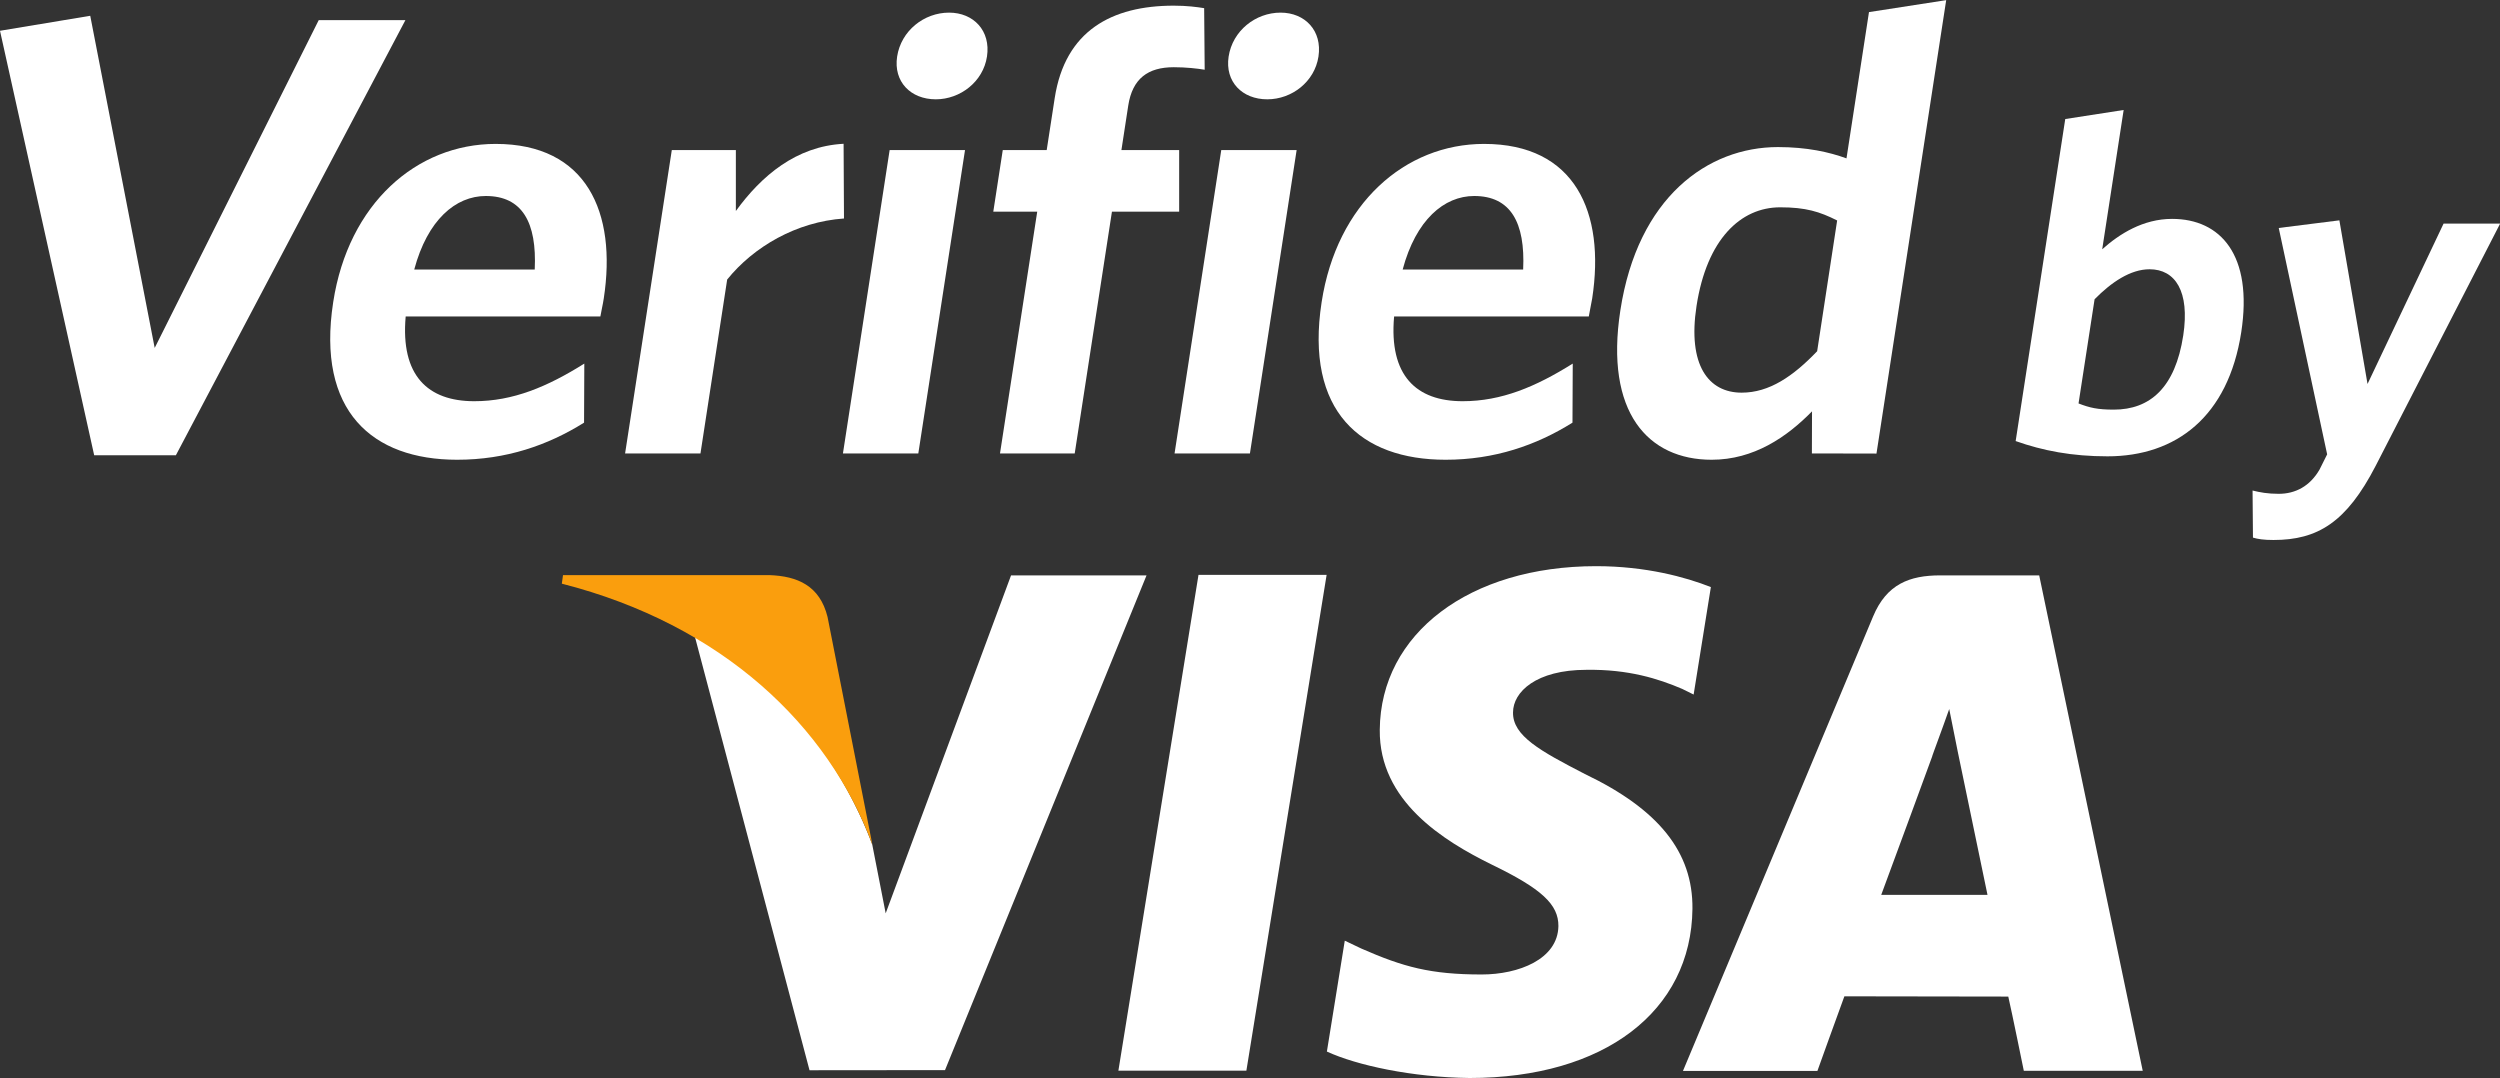 <?xml version="1.0" encoding="utf-8"?>
<!-- Generator: Adobe Illustrator 23.0.1, SVG Export Plug-In . SVG Version: 6.00 Build 0)  -->
<svg version="1.1"
	 id="svg2" inkscape:version="0.91 r13725" sodipodi:docname="Verified by Visa logo.svg" xmlns:cc="http://creativecommons.org/ns#" xmlns:dc="http://purl.org/dc/elements/1.1/" xmlns:inkscape="http://www.inkscape.org/namespaces/inkscape" xmlns:rdf="http://www.w3.org/1999/02/22-rdf-syntax-ns#" xmlns:sodipodi="http://sodipodi.sourceforge.net/DTD/sodipodi-0.dtd" xmlns:svg="http://www.w3.org/2000/svg"
	 xmlns="http://www.w3.org/2000/svg" xmlns:xlink="http://www.w3.org/1999/xlink" x="0px" y="0px" viewBox="0 0 190.05 81.95"
	 style="enable-background:new 0 0 190.05 81.95;" xml:space="preserve">
<rect x="0" y="0" width="190.05" height="81.95" fill="#333333" stroke="none"/>
<style type="text/css">
	.st0{fill-rule:evenodd;clip-rule:evenodd;fill:#FFFFFF;}
	.st1{fill-rule:evenodd;clip-rule:evenodd;fill:#FA9E0D;}
</style>
<g>
	<path id="path10" inkscape:connector-curvature="0" class="st0" d="M76.86,43.74l-9.53,25.69l-1.02-5.22
		c-2.37-6.4-7.51-13.11-13.49-15.83l8.72,32.98l10.3-0.01l15.32-37.61H76.86L76.86,43.74z"/>
	<polygon id="polygon12" class="st0" points="94.75,81.39 85.02,81.39 91.11,43.7 100.85,43.7 	"/>
	<path id="path14" inkscape:connector-curvature="0" class="st0" d="M130.06,44.63c-1.92-0.76-4.96-1.59-8.72-1.59
		c-9.63,0-16.39,5.12-16.45,12.44c-0.06,5.42,4.84,8.44,8.52,10.25c3.8,1.84,5.07,3.03,5.06,4.67c-0.04,2.53-3.04,3.68-5.83,3.68
		c-3.89,0-5.96-0.57-9.15-1.97l-1.26-0.6l-1.36,8.43c2.28,1.05,6.48,1.96,10.85,2.01c10.22,0,16.86-5.06,16.94-12.87
		c0.04-4.3-2.56-7.55-8.18-10.24c-3.39-1.75-5.49-2.9-5.46-4.68c0-1.56,1.76-3.24,5.58-3.24c3.19-0.05,5.48,0.68,7.28,1.45
		l0.87,0.43L130.06,44.63L130.06,44.63z"/>
	<path id="path16" inkscape:connector-curvature="0" class="st0" d="M155.02,43.74h-7.52c-2.33,0-4.08,0.66-5.11,3.13l-14.45,34.54
		h10.22c0,0,1.67-4.65,2.05-5.67c1.11,0,11.04,0.02,12.46,0.02c0.3,1.31,1.18,5.64,1.18,5.64h9.04L155.02,43.74L155.02,43.74z
		 M143.01,68.03c0.81-2.16,3.88-10.54,3.88-10.54c-0.06,0.1,0.8-2.18,1.29-3.59l0.65,3.25c0,0,1.87,8.99,2.26,10.88
		C149.58,68.03,144.91,68.03,143.01,68.03L143.01,68.03z"/>
	<path id="path18" inkscape:connector-curvature="0" class="st1" d="M58.5,43.72H42.8l-0.09,0.65c12.2,3.12,20.25,10.79,23.61,19.85
		L62.91,46.9C62.32,44.51,60.61,43.8,58.5,43.72z"/>
	<polygon id="polygon20" class="st0" points="6.86,1.2 11.76,26.45 24.23,1.53 30.82,1.53 13.37,34.61 7.16,34.61 0,2.34 	"/>
	<path id="path22" inkscape:connector-curvature="0" class="st0" d="M45.64,24.06h-14.8c-0.4,4.49,1.68,6.44,5.21,6.44
		c2.96,0,5.56-1.1,8.37-2.86l-0.02,4.49c-2.75,1.72-5.92,2.82-9.65,2.82c-6.44,0-10.7-3.68-9.42-11.98
		c1.15-7.49,6.34-12.03,12.35-12.03c6.92,0,9.22,5.2,8.22,11.74C45.83,23.16,45.69,23.73,45.64,24.06z M36.93,14.9
		c-2.29,0-4.43,1.81-5.44,5.59h9.16C40.82,16.9,39.7,14.9,36.93,14.9z"/>
	<path id="path24" inkscape:connector-curvature="0" class="st0" d="M55.28,21.25l-2.03,13.22h-5.73l3.55-23.06h4.87v4.63
		c1.94-2.67,4.58-4.92,8.19-5.11l0.03,5.68C60.54,16.86,57.29,18.76,55.28,21.25L55.28,21.25z"/>
	<path id="path26" inkscape:connector-curvature="0" class="st0" d="M64.08,34.47l3.55-23.06h5.73l-3.55,23.06H64.08z M71.14,7.55
		c-1.91,0-3.23-1.34-2.94-3.25c0.3-1.96,2.04-3.34,3.95-3.34c1.86,0,3.18,1.38,2.88,3.34C74.74,6.21,73,7.55,71.14,7.55z"/>
	<path id="path28" inkscape:connector-curvature="0" class="st0" d="M89.23,5.11c-1.96,0-3.14,0.86-3.46,2.91l-0.52,3.39h4.39v4.68
		h-5.11L81.7,34.47h-5.68l2.83-18.38h-3.34l0.72-4.68h3.34l0.61-3.96c0.79-5.11,4.33-7.02,9.05-7.02c1,0,1.75,0.1,2.31,0.19
		l0.04,4.68C91.03,5.21,90.18,5.11,89.23,5.11z"/>
	<path id="path30" inkscape:connector-curvature="0" class="st0" d="M89.29,34.47l3.55-23.06h5.73l-3.55,23.06H89.29z M96.34,7.55
		c-1.91,0-3.23-1.34-2.94-3.25c0.3-1.96,2.04-3.34,3.95-3.34c1.86,0,3.18,1.38,2.88,3.34C99.94,6.21,98.21,7.55,96.34,7.55
		L96.34,7.55z"/>
	<path id="path32" inkscape:connector-curvature="0" class="st0" d="M120.78,24.06h-14.8c-0.4,4.49,1.68,6.44,5.21,6.44
		c2.96,0,5.56-1.1,8.37-2.86l-0.02,4.49c-2.75,1.72-5.92,2.82-9.65,2.82c-6.44,0-10.7-3.68-9.42-11.98
		c1.15-7.49,6.34-12.03,12.35-12.03c6.92,0,9.22,5.2,8.22,11.74C120.96,23.16,120.83,23.73,120.78,24.06L120.78,24.06z M112.07,14.9
		c-2.29,0-4.43,1.81-5.44,5.59h9.16C115.96,16.9,114.83,14.9,112.07,14.9z"/>
	<path id="path34" inkscape:connector-curvature="0" class="st0" d="M137.74,34.47l0.01-3.2c-1.92,1.96-4.43,3.68-7.63,3.68
		c-4.82,0-8.14-3.58-6.94-11.36c1.32-8.59,6.64-12.41,11.98-12.41c2.2,0,3.9,0.38,5.21,0.86l1.71-11.12l5.87-0.91l-5.3,34.47
		L137.74,34.47L137.74,34.47z M139.66,16.76c-1.33-0.67-2.38-1-4.33-1c-3.01,0-5.58,2.43-6.36,7.5c-0.69,4.49,0.9,6.59,3.43,6.59
		c2.1,0,3.91-1.24,5.74-3.15L139.66,16.76z"/>
	<path id="path36" inkscape:connector-curvature="0" class="st0" d="M160.21,34.69c-2.71,0-4.92-0.43-6.98-1.16L157,9.05l4.44-0.69
		l-1.63,10.59c1.3-1.16,3.1-2.31,5.31-2.31c3.69,0,6.16,2.75,5.26,8.61C169.39,31.68,165.42,34.69,160.21,34.69L160.21,34.69z
		 M163.41,20.47c-1.45,0-2.9,0.98-4.18,2.28l-1.22,7.92c0.85,0.33,1.45,0.47,2.68,0.47c2.75,0,4.67-1.66,5.28-5.64
		C166.48,22.14,165.36,20.47,163.41,20.47L163.41,20.47z"/>
	<path id="path38" inkscape:connector-curvature="0" class="st0" d="M180.6,35.41c-2.22,4.3-4.41,5.64-7.77,5.64
		c-0.76,0-1.18-0.07-1.56-0.18l-0.03-3.58c0.56,0.14,1.15,0.25,1.99,0.25c1.27,0,2.37-0.58,3.1-1.84l0.58-1.16l-3.68-17.21
		l4.61-0.58l2.14,12.44L185.76,17h4.3L180.6,35.41L180.6,35.41z"/>
</g>
</svg>
